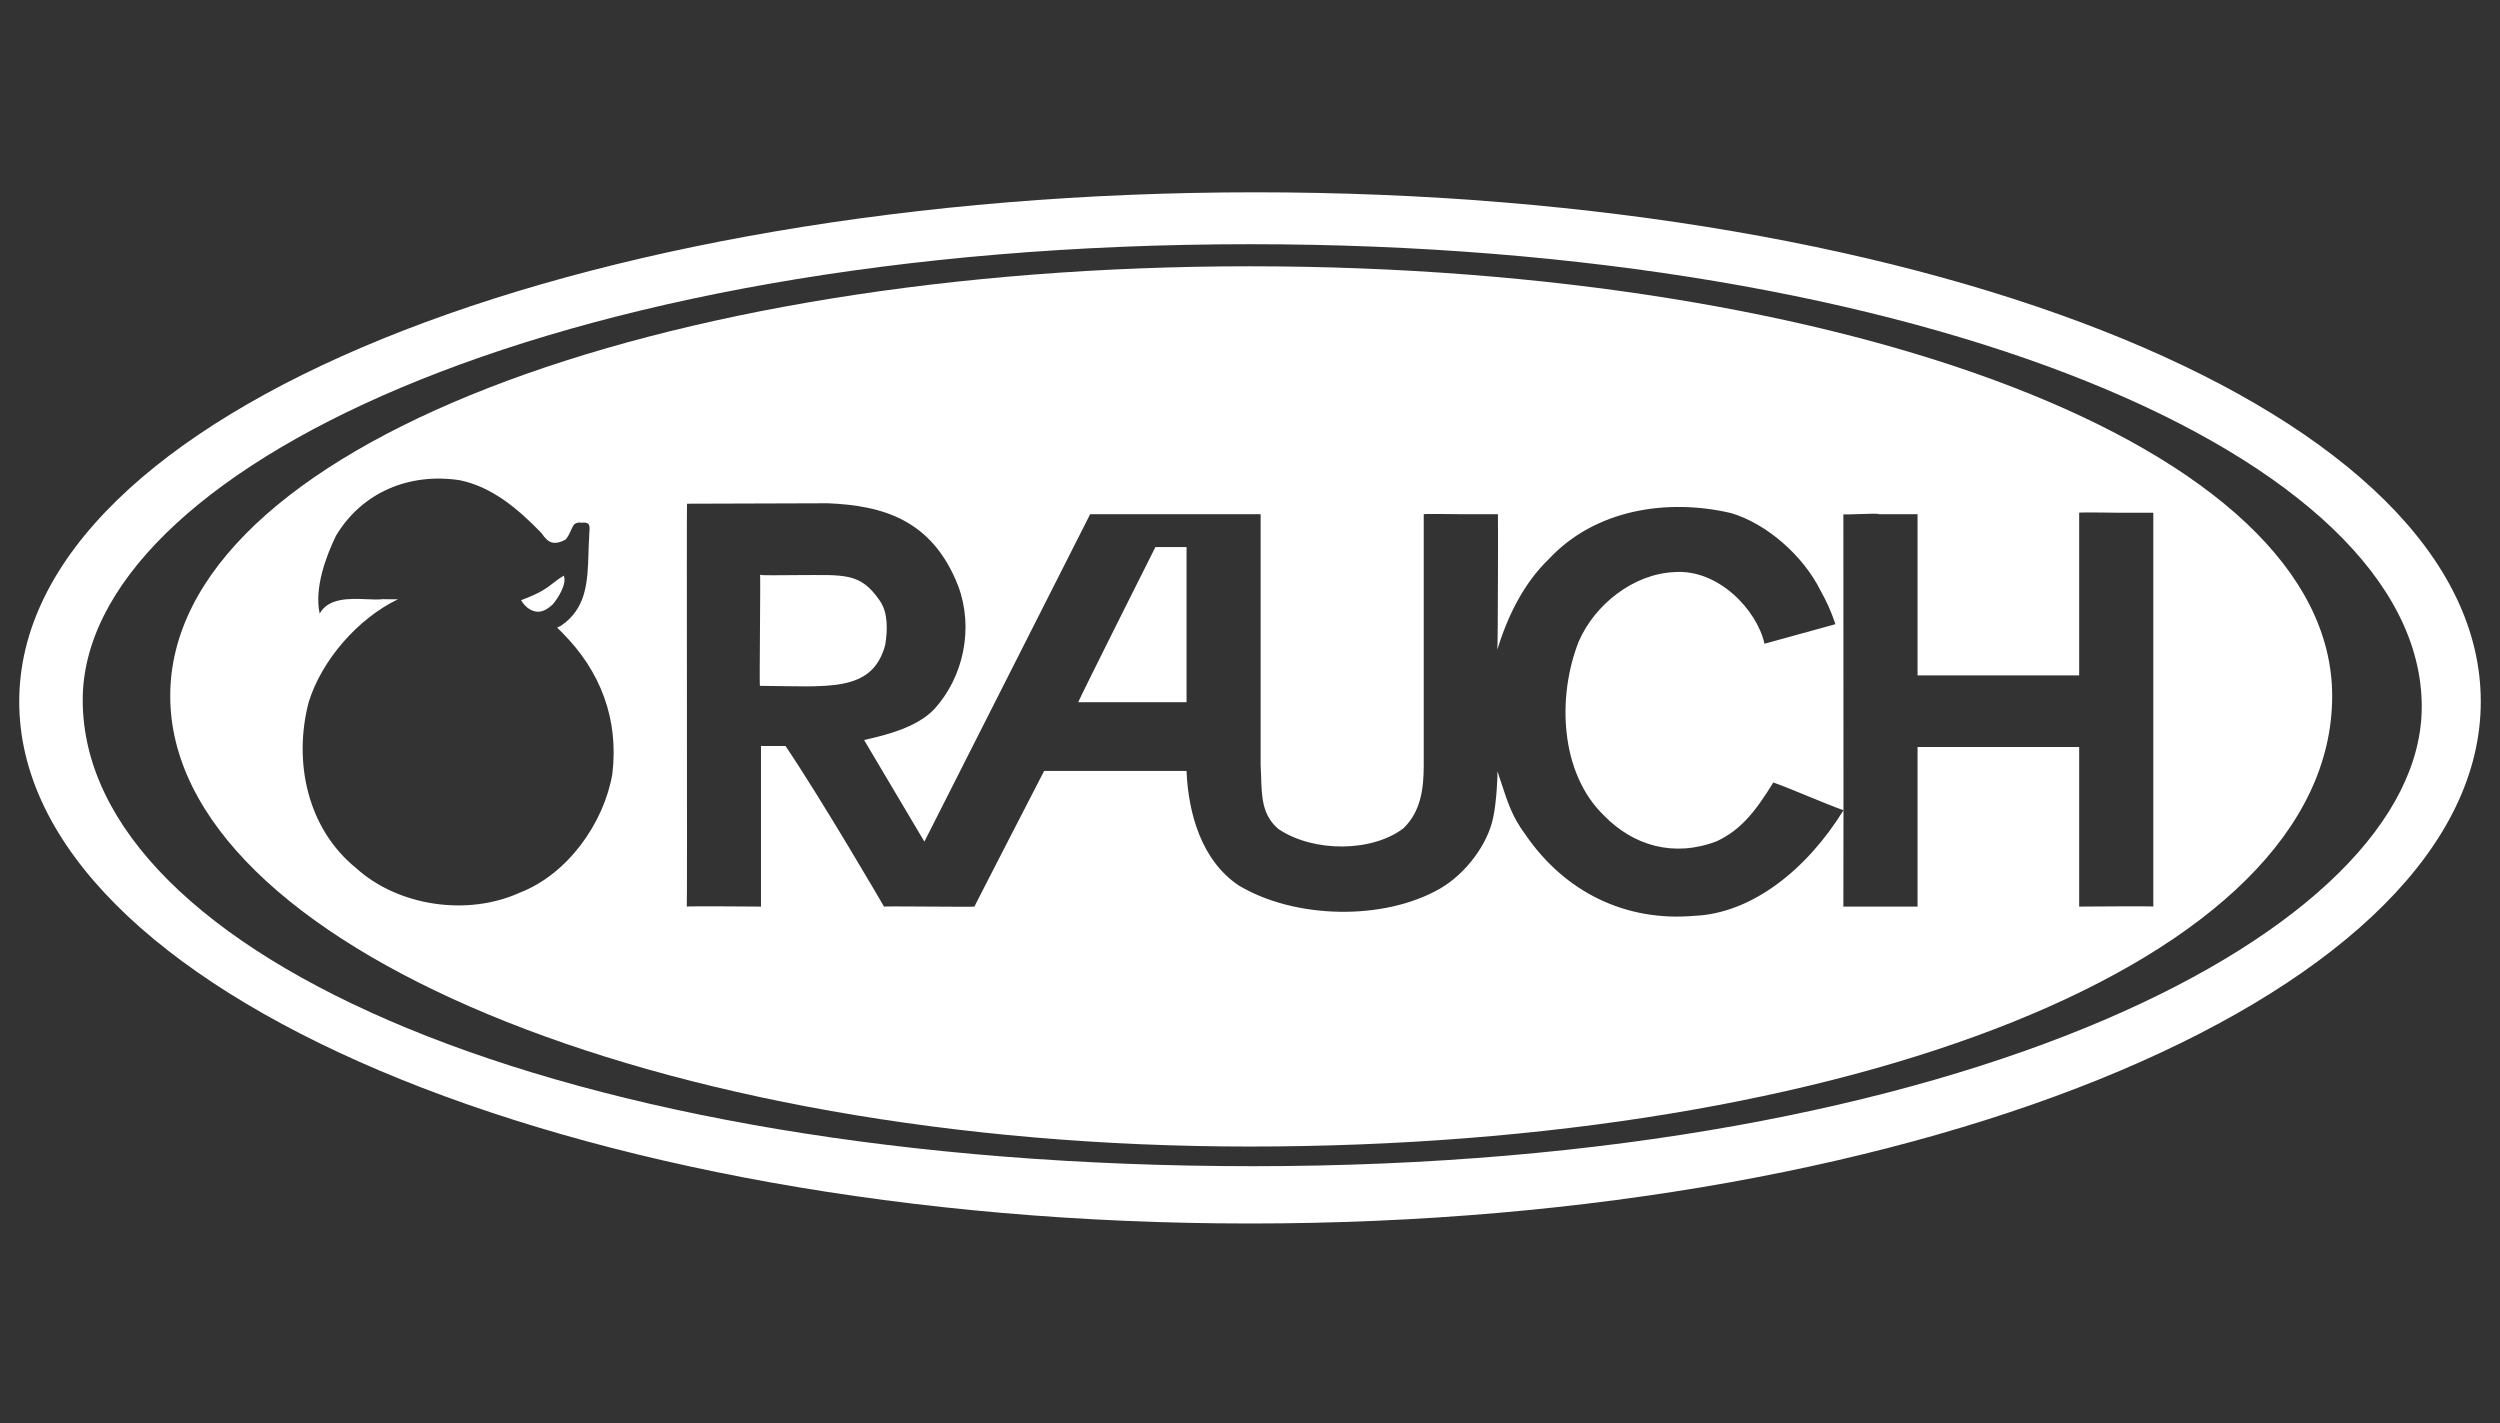 <svg width="130" height="74" viewBox="0 0 130 74" fill="none" xmlns="http://www.w3.org/2000/svg">
<rect x="0" y="0" width="130" height="74" fill="#333333" stroke="none"/>
<path fill-rule="evenodd" clip-rule="evenodd" d="M1 36.483C1 51.471 29.654 63.622 65 63.622C100.346 63.622 129 51.471 129 36.483C129 21.493 100.624 10 65.279 10C29.936 10 1 21.493 1 36.483ZM125.931 36.749C125.931 48.382 102.028 60.642 65.171 60.642C29.086 60.642 4.352 49.627 4.301 36.437C4.255 24.647 28.315 12.699 65.015 12.699C99.823 12.699 125.931 23.714 125.931 36.749Z" fill="white"/>
<path fill-rule="evenodd" clip-rule="evenodd" d="M121.273 36.191C121.273 50.154 95.759 59.62 64.985 59.62C34.209 59.62 8.852 49.095 8.852 36.191C8.852 23.285 34.209 13.847 64.985 13.847C95.759 13.847 121.273 23.156 121.273 36.191ZM28.21 27.794C28.187 27.763 28.165 27.733 28.142 27.704C26.879 26.399 25.55 25.314 23.918 24.973C21.294 24.57 18.828 25.591 17.471 27.858C16.916 29.006 16.344 30.606 16.623 31.909C17.079 31.074 18.205 31.122 19.091 31.16C19.408 31.174 19.695 31.186 19.909 31.156C19.994 31.165 20.694 31.162 20.694 31.162C18.626 32.155 16.731 34.313 16.051 36.514C15.249 39.589 15.96 43.064 18.518 45.142C20.708 47.128 24.319 47.655 27.033 46.416C29.531 45.454 31.411 42.783 31.843 40.238C32.182 37.385 31.226 34.903 29.252 32.916L28.973 32.636L29.161 32.544C30.512 31.644 30.556 30.214 30.601 28.762C30.61 28.46 30.619 28.158 30.64 27.858C30.634 27.824 30.639 27.762 30.646 27.689C30.66 27.541 30.678 27.349 30.606 27.257C30.549 27.183 30.358 27.146 30.262 27.189C30.142 27.14 29.937 27.194 29.872 27.255C29.81 27.312 29.749 27.445 29.683 27.59L29.683 27.59C29.596 27.782 29.499 27.994 29.377 28.076C28.685 28.433 28.426 28.084 28.21 27.794ZM28.743 31.428C28.98 31.153 29.5 30.372 29.315 29.936C29.075 30.078 28.913 30.204 28.753 30.328C28.423 30.586 28.1 30.838 27.096 31.21C27.096 31.21 27.204 31.411 27.403 31.582C27.927 31.986 28.342 31.8 28.743 31.428ZM94.669 30.712C94.979 31.27 95.201 31.74 95.442 32.458L91.753 33.475C91.368 31.717 89.334 29.564 87.05 29.751C84.953 29.845 82.919 31.428 82.085 33.38C80.976 36.205 81.098 40.178 83.411 42.411C84.925 43.962 87.019 44.604 89.272 43.745C90.478 43.17 91.226 42.299 92.213 40.688C92.691 40.858 93.364 41.134 94.037 41.411C94.71 41.687 95.383 41.963 95.861 42.133C93.96 45.216 91.095 47.5 88.105 47.623C84.555 47.935 81.388 46.413 79.323 43.401C78.65 42.491 78.419 41.786 78.075 40.734L78.075 40.733C78.01 40.535 77.941 40.325 77.865 40.099C77.864 40.091 77.862 40.087 77.861 40.087C77.862 40.091 77.863 40.095 77.865 40.099C77.885 40.246 77.823 41.707 77.647 42.503C77.368 43.9 76.225 45.422 74.899 46.198C71.938 47.904 67.312 47.781 64.413 46.043C62.469 44.738 61.792 42.288 61.699 40.087H54.296C54.296 40.087 50.64 47.174 50.672 47.143C50.656 47.158 49.471 47.15 48.294 47.142H48.294C47.123 47.135 45.962 47.127 45.969 47.143C45.955 47.111 42.763 41.635 40.848 38.793L39.571 38.79V47.143C39.571 47.143 35.744 47.111 35.713 47.143C35.728 47.127 35.724 41.858 35.72 36.609V36.608V36.607C35.716 31.366 35.711 26.145 35.727 26.193L43.053 26.17C45.889 26.29 48.487 27.006 49.835 30.495C50.637 32.667 50.111 35.212 48.569 36.889C47.639 37.855 46.002 38.234 45.015 38.462L44.933 38.481L48.068 43.765L56.688 26.739H65.553V39.775C65.566 39.989 65.572 40.199 65.579 40.404C65.611 41.464 65.639 42.395 66.478 43.109C68.33 44.352 71.383 44.303 72.987 43.064C73.881 42.194 74.034 41.014 74.034 39.803V26.739C74.049 26.715 75.485 26.732 75.965 26.738C76.05 26.739 76.105 26.739 76.117 26.739H77.892C77.906 26.739 77.892 33.568 77.862 33.784L77.861 33.789C77.861 33.79 77.862 33.788 77.862 33.784C78.397 32.02 79.25 30.308 80.543 29.067C82.947 26.493 86.68 25.904 90.011 26.679C91.892 27.237 93.775 28.912 94.669 30.712ZM95.855 47.143L95.861 42.133L95.855 26.739C95.855 26.761 96.218 26.748 96.622 26.734C97.131 26.716 97.707 26.696 97.707 26.739H99.713V35.12H108.117V26.662C108.085 26.631 110.199 26.662 110.199 26.662H111.972V47.142C111.941 47.112 108.117 47.143 108.117 47.143V38.844H99.713V47.143H95.855ZM111.972 47.143C111.972 47.142 111.972 47.142 111.972 47.142V47.143Z" fill="white"/>
<path fill-rule="evenodd" clip-rule="evenodd" d="M61.7 28.448V36.514H56.072C56.041 36.485 60.081 28.448 60.081 28.448H61.7Z" fill="white"/>
<path fill-rule="evenodd" clip-rule="evenodd" d="M45.753 31.242C46.185 31.86 46.154 32.762 46.032 33.537C45.352 36.051 43.03 35.681 39.514 35.664C39.483 35.681 39.554 29.859 39.523 29.888C39.631 29.934 40.495 29.905 41.497 29.905C43.918 29.905 44.734 29.75 45.753 31.242Z" fill="white"/>
</svg>
